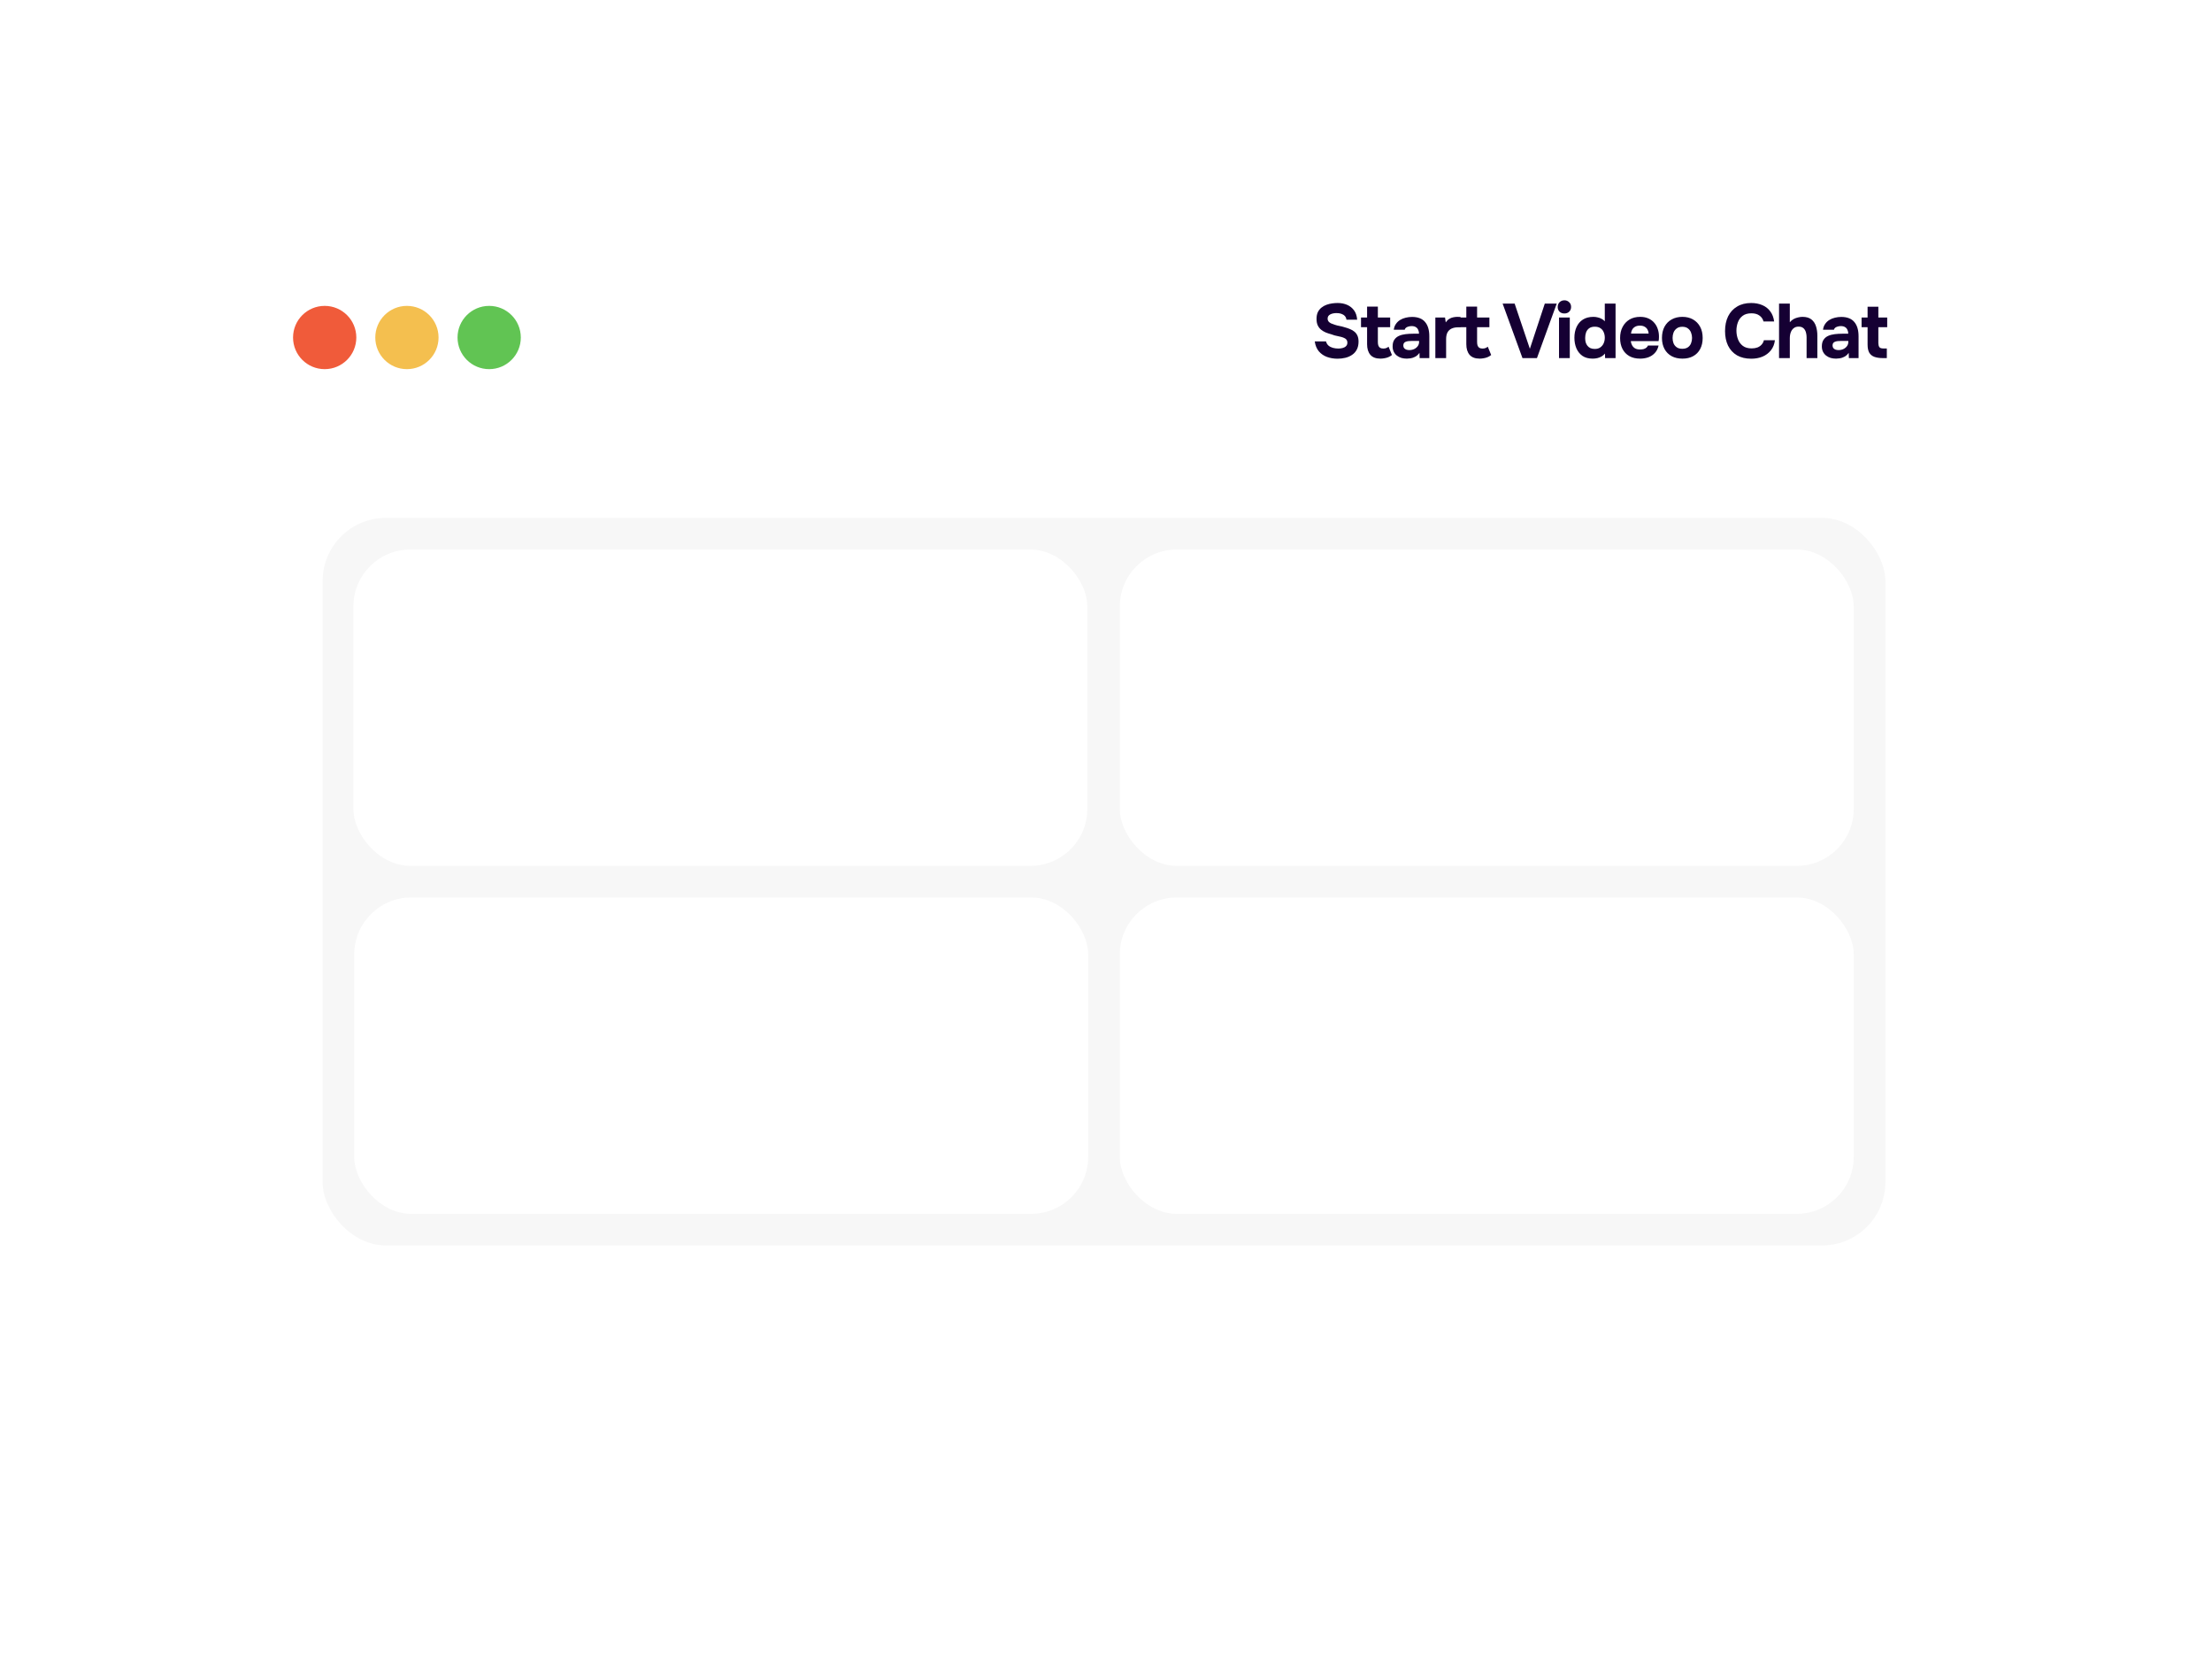 <svg width="259" height="196" viewBox="0 0 259 196" fill="none" xmlns="http://www.w3.org/2000/svg">
<g filter="url(#filter0_d_189_6029)">
<rect x="23.36" y="21" width="212.613" height="150" rx="6.757" fill="white"/>
</g>
<circle cx="47.646" cy="39.52" r="3.704" fill="#F4BF4F"/>
<circle cx="38.017" cy="39.52" r="3.704" fill="#F05B3A"/>
<circle cx="57.277" cy="39.52" r="3.704" fill="#61C453"/>
<rect x="37.774" y="60.64" width="182.98" height="85.193" rx="7.408" fill="#F7F7F7"/>
<rect x="131.116" y="64.344" width="85.934" height="37.041" rx="6.667" fill="white"/>
<rect x="41.378" y="64.344" width="85.934" height="37.041" rx="6.667" fill="white"/>
<rect x="131.116" y="105.088" width="85.934" height="37.041" rx="6.667" fill="white"/>
<rect x="41.477" y="105.088" width="85.934" height="37.041" rx="6.667" fill="white"/>
<path d="M156.619 42.002C156.175 42.002 155.76 41.933 155.376 41.795C154.998 41.656 154.679 41.437 154.421 41.137C154.169 40.837 154.01 40.449 153.943 39.975H155.259C155.313 40.179 155.412 40.344 155.556 40.47C155.7 40.59 155.871 40.677 156.07 40.731C156.274 40.785 156.487 40.813 156.709 40.813C156.877 40.813 157.043 40.791 157.205 40.749C157.367 40.708 157.499 40.635 157.601 40.533C157.709 40.431 157.763 40.293 157.763 40.119C157.763 39.987 157.733 39.879 157.673 39.795C157.619 39.711 157.538 39.644 157.43 39.596C157.328 39.542 157.202 39.494 157.052 39.452C156.925 39.416 156.793 39.386 156.655 39.362C156.523 39.338 156.391 39.308 156.259 39.272C156.133 39.236 156.01 39.194 155.889 39.146C155.661 39.086 155.442 39.014 155.232 38.93C155.022 38.84 154.835 38.728 154.673 38.596C154.511 38.458 154.382 38.287 154.286 38.083C154.196 37.879 154.151 37.632 154.151 37.344C154.151 37.032 154.202 36.767 154.304 36.551C154.412 36.335 154.553 36.158 154.727 36.02C154.907 35.876 155.106 35.764 155.322 35.686C155.544 35.608 155.766 35.554 155.989 35.524C156.211 35.494 156.421 35.479 156.619 35.479C157.034 35.479 157.406 35.551 157.736 35.696C158.067 35.84 158.337 36.056 158.547 36.344C158.757 36.632 158.877 36.996 158.907 37.434H157.655C157.631 37.254 157.565 37.107 157.457 36.993C157.349 36.879 157.211 36.795 157.043 36.74C156.88 36.686 156.697 36.659 156.493 36.659C156.361 36.659 156.232 36.671 156.106 36.696C155.98 36.719 155.865 36.758 155.763 36.813C155.667 36.861 155.589 36.927 155.529 37.011C155.475 37.095 155.448 37.197 155.448 37.317C155.448 37.437 155.481 37.542 155.547 37.632C155.613 37.717 155.709 37.791 155.835 37.858C155.968 37.918 156.121 37.975 156.295 38.029C156.475 38.089 156.664 38.137 156.862 38.173C157.061 38.209 157.25 38.257 157.43 38.317C157.658 38.377 157.871 38.449 158.07 38.533C158.268 38.611 158.442 38.714 158.592 38.84C158.742 38.96 158.859 39.116 158.943 39.308C159.028 39.494 159.07 39.725 159.07 40.002C159.07 40.368 159.001 40.68 158.862 40.939C158.73 41.191 158.547 41.395 158.313 41.551C158.085 41.708 157.823 41.822 157.529 41.894C157.235 41.966 156.931 42.002 156.619 42.002ZM161.638 41.993C161.104 41.993 160.707 41.843 160.449 41.542C160.197 41.242 160.071 40.831 160.071 40.308V38.308H159.359V37.182H160.071V35.903H161.332V37.182H162.773V38.308H161.332V40.047C161.332 40.203 161.35 40.338 161.386 40.452C161.428 40.566 161.494 40.656 161.584 40.722C161.68 40.782 161.809 40.813 161.972 40.813C162.116 40.813 162.236 40.791 162.332 40.749C162.434 40.702 162.518 40.65 162.584 40.596L162.981 41.569C162.854 41.671 162.713 41.755 162.557 41.822C162.407 41.882 162.254 41.924 162.098 41.948C161.942 41.978 161.788 41.993 161.638 41.993ZM164.727 41.993C164.511 41.993 164.3 41.966 164.096 41.912C163.898 41.852 163.721 41.761 163.565 41.641C163.408 41.521 163.285 41.371 163.195 41.191C163.105 41.011 163.06 40.801 163.06 40.56C163.06 40.236 163.126 39.978 163.258 39.785C163.39 39.587 163.568 39.437 163.79 39.335C164.012 39.233 164.267 39.164 164.556 39.128C164.85 39.092 165.153 39.074 165.466 39.074H166.15C166.15 38.9 166.117 38.746 166.051 38.614C165.991 38.476 165.898 38.371 165.772 38.299C165.646 38.221 165.484 38.182 165.285 38.182C165.159 38.182 165.036 38.2 164.916 38.236C164.802 38.266 164.706 38.311 164.628 38.371C164.55 38.431 164.499 38.509 164.475 38.605H163.195C163.231 38.341 163.315 38.116 163.448 37.93C163.58 37.737 163.745 37.581 163.943 37.461C164.141 37.341 164.357 37.254 164.592 37.2C164.832 37.14 165.078 37.11 165.33 37.11C166.021 37.11 166.532 37.308 166.862 37.705C167.192 38.095 167.357 38.65 167.357 39.371V41.93H166.222L166.204 41.317C166.054 41.527 165.883 41.68 165.691 41.776C165.505 41.873 165.324 41.933 165.15 41.957C164.976 41.981 164.835 41.993 164.727 41.993ZM165.015 40.993C165.225 40.993 165.417 40.951 165.592 40.867C165.766 40.782 165.904 40.668 166.006 40.524C166.108 40.38 166.159 40.218 166.159 40.038V39.921H165.294C165.168 39.921 165.045 39.927 164.925 39.939C164.811 39.951 164.706 39.975 164.61 40.011C164.52 40.041 164.448 40.092 164.393 40.164C164.339 40.236 164.312 40.332 164.312 40.452C164.312 40.572 164.342 40.674 164.402 40.758C164.469 40.837 164.556 40.897 164.664 40.939C164.772 40.975 164.889 40.993 165.015 40.993ZM168.063 41.93V37.182H169.198L169.279 37.749C169.399 37.569 169.534 37.434 169.685 37.344C169.835 37.248 169.991 37.185 170.153 37.155C170.315 37.119 170.48 37.101 170.649 37.101C170.727 37.101 170.799 37.104 170.865 37.11C170.931 37.11 170.979 37.11 171.009 37.11V38.326H170.712C170.429 38.326 170.183 38.374 169.973 38.47C169.763 38.566 169.601 38.717 169.486 38.921C169.378 39.125 169.324 39.386 169.324 39.705V41.93H168.063ZM173.257 41.993C172.722 41.993 172.326 41.843 172.068 41.542C171.816 41.242 171.689 40.831 171.689 40.308V38.308H170.978V37.182H171.689V35.903H172.951V37.182H174.392V38.308H172.951V40.047C172.951 40.203 172.969 40.338 173.005 40.452C173.047 40.566 173.113 40.656 173.203 40.722C173.299 40.782 173.428 40.813 173.59 40.813C173.735 40.813 173.855 40.791 173.951 40.749C174.053 40.702 174.137 40.65 174.203 40.596L174.599 41.569C174.473 41.671 174.332 41.755 174.176 41.822C174.026 41.882 173.873 41.924 173.716 41.948C173.56 41.978 173.407 41.993 173.257 41.993ZM178.265 41.93L175.941 35.551H177.347L179.13 40.84L180.878 35.551H182.275L179.959 41.93H178.265ZM182.543 41.93V37.182H183.804V41.93H182.543ZM183.174 36.705C182.939 36.705 182.75 36.635 182.606 36.497C182.462 36.353 182.39 36.17 182.39 35.948C182.39 35.714 182.465 35.524 182.615 35.38C182.765 35.236 182.954 35.164 183.183 35.164C183.393 35.164 183.573 35.236 183.723 35.38C183.879 35.518 183.957 35.705 183.957 35.939C183.957 36.167 183.882 36.353 183.732 36.497C183.588 36.635 183.402 36.705 183.174 36.705ZM186.479 41.993C185.999 41.993 185.599 41.885 185.281 41.668C184.969 41.446 184.735 41.152 184.578 40.785C184.422 40.413 184.344 40.002 184.344 39.551C184.344 39.077 184.428 38.656 184.596 38.29C184.765 37.918 185.014 37.626 185.344 37.416C185.675 37.206 186.086 37.101 186.578 37.101C186.747 37.101 186.912 37.122 187.074 37.164C187.242 37.2 187.395 37.257 187.533 37.335C187.678 37.407 187.801 37.503 187.903 37.623V35.551H189.164V41.93H187.939L187.921 41.398C187.813 41.536 187.681 41.65 187.524 41.74C187.374 41.825 187.212 41.888 187.038 41.93C186.864 41.972 186.678 41.993 186.479 41.993ZM186.732 40.858C187.002 40.858 187.221 40.795 187.389 40.668C187.563 40.542 187.693 40.38 187.777 40.182C187.861 39.984 187.903 39.77 187.903 39.542C187.903 39.308 187.861 39.095 187.777 38.903C187.699 38.705 187.572 38.548 187.398 38.434C187.23 38.314 187.008 38.254 186.732 38.254C186.455 38.254 186.233 38.317 186.065 38.443C185.897 38.569 185.777 38.734 185.705 38.939C185.639 39.137 185.605 39.35 185.605 39.578C185.605 39.746 185.623 39.909 185.66 40.065C185.702 40.215 185.768 40.35 185.858 40.47C185.948 40.59 186.065 40.686 186.209 40.758C186.353 40.825 186.527 40.858 186.732 40.858ZM192.047 41.993C191.548 41.993 191.125 41.894 190.776 41.696C190.428 41.497 190.161 41.218 189.974 40.858C189.788 40.491 189.695 40.065 189.695 39.578C189.695 39.086 189.791 38.656 189.983 38.29C190.176 37.918 190.446 37.626 190.794 37.416C191.149 37.206 191.566 37.101 192.047 37.101C192.407 37.101 192.722 37.161 192.992 37.281C193.269 37.401 193.5 37.569 193.686 37.785C193.878 38.002 194.02 38.254 194.11 38.542C194.206 38.825 194.251 39.131 194.245 39.461C194.245 39.545 194.242 39.626 194.236 39.705C194.23 39.782 194.218 39.861 194.2 39.939H190.947C190.965 40.119 191.017 40.284 191.101 40.434C191.185 40.584 191.302 40.705 191.452 40.795C191.608 40.879 191.8 40.921 192.029 40.921C192.179 40.921 192.317 40.906 192.443 40.876C192.569 40.84 192.677 40.785 192.767 40.714C192.857 40.641 192.92 40.557 192.956 40.461H194.2C194.122 40.816 193.974 41.107 193.758 41.335C193.548 41.563 193.293 41.731 192.992 41.84C192.692 41.942 192.377 41.993 192.047 41.993ZM190.974 39.056H193.038C193.032 38.894 192.989 38.743 192.911 38.605C192.839 38.461 192.728 38.347 192.578 38.263C192.434 38.173 192.248 38.128 192.02 38.128C191.791 38.128 191.599 38.173 191.443 38.263C191.293 38.353 191.179 38.47 191.101 38.614C191.029 38.752 190.986 38.9 190.974 39.056ZM196.994 41.993C196.513 41.993 196.093 41.897 195.733 41.705C195.372 41.506 195.093 41.227 194.895 40.867C194.697 40.5 194.597 40.068 194.597 39.569C194.597 39.059 194.697 38.62 194.895 38.254C195.099 37.882 195.381 37.596 195.742 37.398C196.102 37.2 196.516 37.101 196.985 37.101C197.465 37.101 197.883 37.203 198.237 37.407C198.591 37.611 198.868 37.897 199.066 38.263C199.264 38.629 199.363 39.068 199.363 39.578C199.363 40.077 199.264 40.509 199.066 40.876C198.874 41.236 198.6 41.512 198.246 41.705C197.898 41.897 197.48 41.993 196.994 41.993ZM196.976 40.84C197.252 40.84 197.474 40.779 197.643 40.659C197.811 40.539 197.931 40.383 198.003 40.191C198.081 39.993 198.12 39.785 198.12 39.569C198.12 39.353 198.081 39.146 198.003 38.948C197.931 38.749 197.811 38.587 197.643 38.461C197.48 38.329 197.258 38.263 196.976 38.263C196.706 38.263 196.486 38.329 196.318 38.461C196.15 38.587 196.027 38.749 195.949 38.948C195.877 39.146 195.841 39.353 195.841 39.569C195.841 39.791 195.877 39.999 195.949 40.191C196.027 40.383 196.15 40.539 196.318 40.659C196.486 40.779 196.706 40.84 196.976 40.84ZM205.055 42.002C204.4 42.002 203.842 41.87 203.379 41.605C202.923 41.335 202.574 40.957 202.334 40.47C202.1 39.984 201.983 39.416 201.983 38.767C201.983 38.107 202.103 37.53 202.343 37.038C202.589 36.545 202.941 36.164 203.397 35.894C203.854 35.617 204.403 35.479 205.046 35.479C205.532 35.479 205.968 35.563 206.352 35.731C206.737 35.894 207.046 36.137 207.28 36.461C207.52 36.779 207.671 37.173 207.731 37.641H206.487C206.409 37.347 206.25 37.116 206.01 36.948C205.776 36.773 205.463 36.686 205.073 36.686C204.64 36.686 204.295 36.785 204.037 36.984C203.785 37.176 203.601 37.428 203.487 37.74C203.373 38.047 203.316 38.371 203.316 38.714C203.316 39.068 203.376 39.404 203.496 39.722C203.616 40.041 203.806 40.299 204.064 40.497C204.328 40.696 204.674 40.795 205.1 40.795C205.352 40.795 205.577 40.758 205.776 40.686C205.974 40.608 206.136 40.497 206.262 40.353C206.394 40.209 206.484 40.038 206.532 39.84H207.821C207.767 40.302 207.61 40.696 207.352 41.02C207.094 41.344 206.767 41.59 206.37 41.758C205.974 41.921 205.535 42.002 205.055 42.002ZM208.306 41.93V35.551H209.567V37.731C209.705 37.569 209.858 37.443 210.026 37.353C210.2 37.263 210.375 37.2 210.549 37.164C210.729 37.122 210.894 37.101 211.044 37.101C211.489 37.101 211.837 37.2 212.089 37.398C212.342 37.596 212.522 37.864 212.63 38.2C212.738 38.536 212.792 38.906 212.792 39.308V41.93H211.531V39.488C211.531 39.344 211.516 39.2 211.486 39.056C211.462 38.912 211.417 38.779 211.351 38.659C211.285 38.533 211.191 38.434 211.071 38.362C210.951 38.284 210.792 38.245 210.594 38.245C210.408 38.245 210.249 38.284 210.116 38.362C209.984 38.44 209.876 38.545 209.792 38.677C209.714 38.804 209.657 38.945 209.621 39.101C209.585 39.257 209.567 39.413 209.567 39.569V41.93H208.306ZM214.985 41.993C214.769 41.993 214.559 41.966 214.354 41.912C214.156 41.852 213.979 41.761 213.823 41.641C213.667 41.521 213.544 41.371 213.454 41.191C213.363 41.011 213.318 40.801 213.318 40.56C213.318 40.236 213.385 39.978 213.517 39.785C213.649 39.587 213.826 39.437 214.048 39.335C214.27 39.233 214.526 39.164 214.814 39.128C215.108 39.092 215.412 39.074 215.724 39.074H216.409C216.409 38.9 216.376 38.746 216.309 38.614C216.249 38.476 216.156 38.371 216.03 38.299C215.904 38.221 215.742 38.182 215.544 38.182C215.418 38.182 215.294 38.2 215.174 38.236C215.06 38.266 214.964 38.311 214.886 38.371C214.808 38.431 214.757 38.509 214.733 38.605H213.454C213.49 38.341 213.574 38.116 213.706 37.93C213.838 37.737 214.003 37.581 214.201 37.461C214.4 37.341 214.616 37.254 214.85 37.2C215.09 37.14 215.336 37.11 215.589 37.11C216.279 37.11 216.79 37.308 217.12 37.705C217.451 38.095 217.616 38.65 217.616 39.371V41.93H216.481L216.463 41.317C216.312 41.527 216.141 41.68 215.949 41.776C215.763 41.873 215.583 41.933 215.409 41.957C215.234 41.981 215.093 41.993 214.985 41.993ZM215.273 40.993C215.484 40.993 215.676 40.951 215.85 40.867C216.024 40.782 216.162 40.668 216.264 40.524C216.366 40.38 216.418 40.218 216.418 40.038V39.921H215.553C215.427 39.921 215.303 39.927 215.183 39.939C215.069 39.951 214.964 39.975 214.868 40.011C214.778 40.041 214.706 40.092 214.652 40.164C214.598 40.236 214.571 40.332 214.571 40.452C214.571 40.572 214.601 40.674 214.661 40.758C214.727 40.837 214.814 40.897 214.922 40.939C215.03 40.975 215.147 40.993 215.273 40.993ZM220.474 41.93C220.078 41.93 219.745 41.882 219.474 41.785C219.21 41.689 219.009 41.527 218.871 41.299C218.739 41.065 218.673 40.746 218.673 40.344V38.308H217.97V37.182H218.673V35.912H219.934V37.182H220.97V38.308H219.934V40.164C219.934 40.362 219.97 40.518 220.042 40.632C220.114 40.746 220.276 40.804 220.529 40.804H220.925V41.93H220.474Z" fill="#150033"/>
<defs>
<filter id="filter0_d_189_6029" x="0.792" y="0.366" width="257.75" height="195.138" filterUnits="userSpaceOnUse" color-interpolation-filters="sRGB">
<feFlood flood-opacity="0" result="BackgroundImageFix"/>
<feColorMatrix in="SourceAlpha" type="matrix" values="0 0 0 0 0 0 0 0 0 0 0 0 0 0 0 0 0 0 127 0" result="hardAlpha"/>
<feOffset dy="1.934"/>
<feGaussianBlur stdDeviation="11.284"/>
<feComposite in2="hardAlpha" operator="out"/>
<feColorMatrix type="matrix" values="0 0 0 0 0 0 0 0 0 0 0 0 0 0 0 0 0 0 0.1 0"/>
<feBlend mode="normal" in2="BackgroundImageFix" result="effect1_dropShadow_189_6029"/>
<feBlend mode="normal" in="SourceGraphic" in2="effect1_dropShadow_189_6029" result="shape"/>
</filter>
</defs>
</svg>
